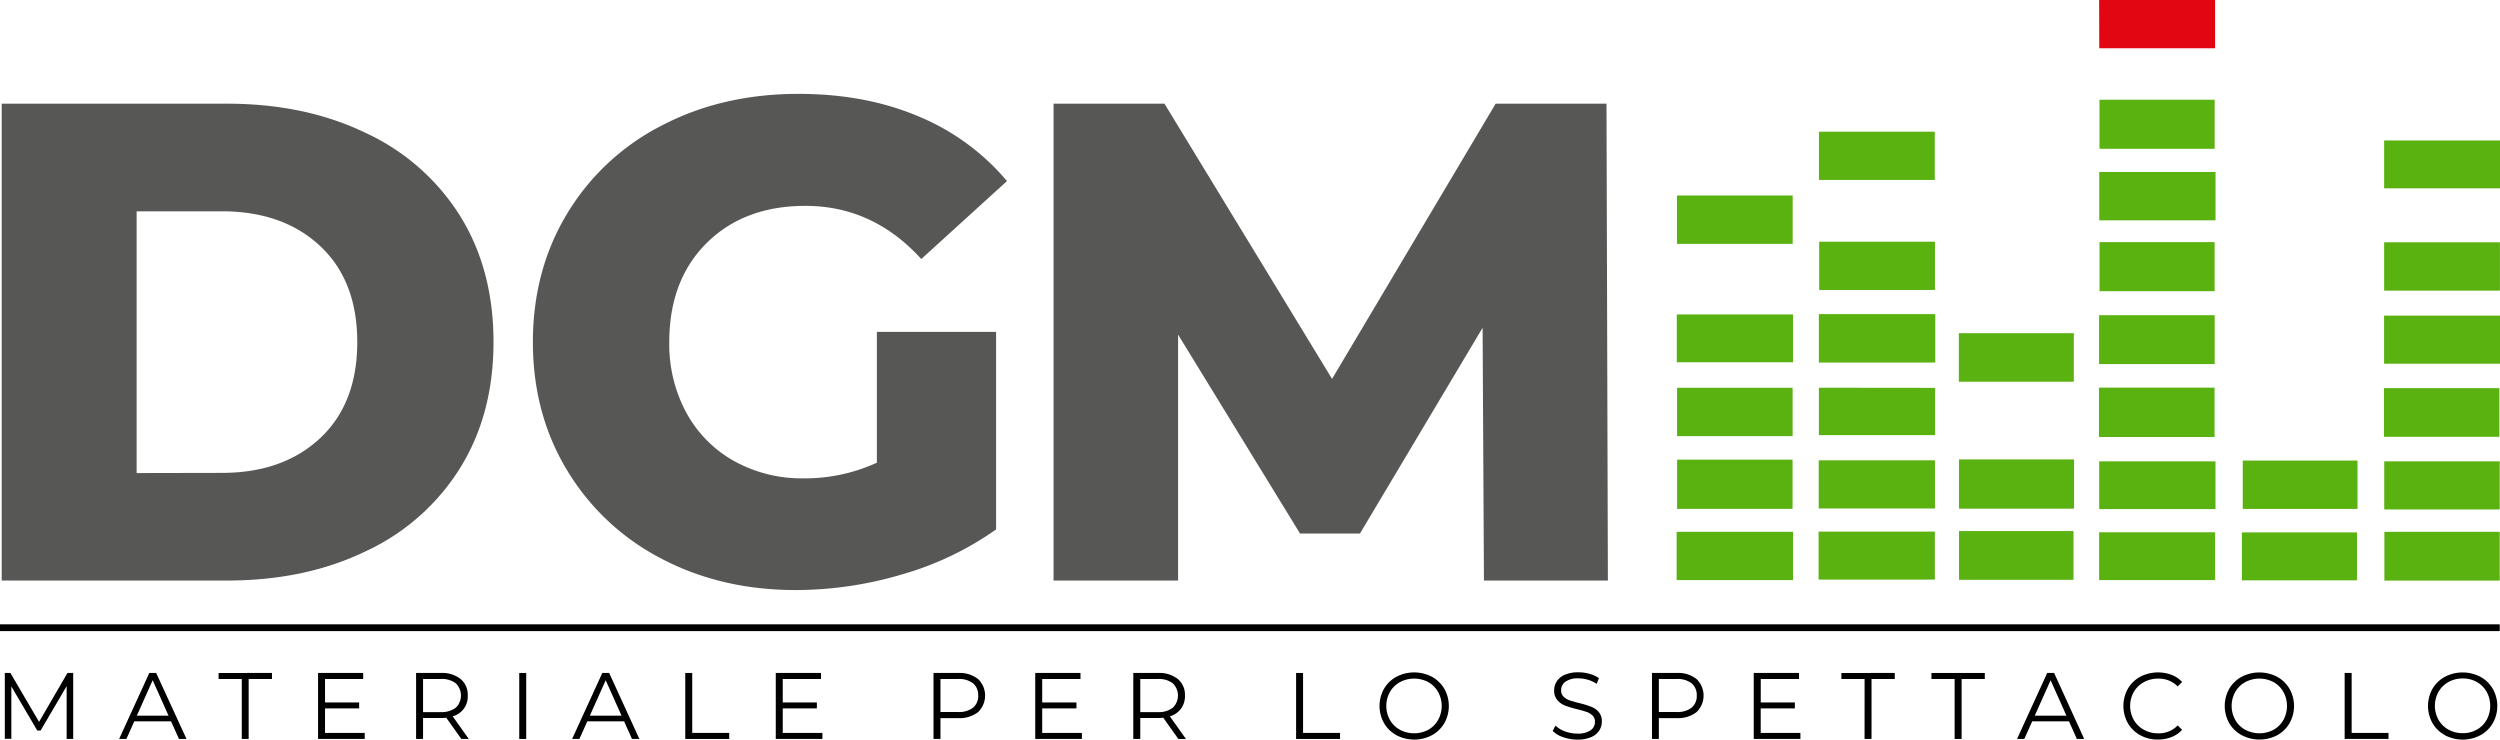 <?xml version="1.0" encoding="UTF-8"?> <svg xmlns="http://www.w3.org/2000/svg" viewBox="0 0 764.08 226.02"><defs><style>.cls-1{fill:#575756;}.cls-2{fill:#59b210;}.cls-3{fill:#e20613;}.cls-4{fill:none;stroke:#000;stroke-miterlimit:10;stroke-width:2.07px;}</style></defs><g id="Livello_2" data-name="Livello 2"><g id="Livello_1-2" data-name="Livello 1"><path class="cls-1" d="M.52,31.69H69.43q23.94,0,42.47,9A67.48,67.48,0,0,1,140.63,66q10.2,16.45,10.2,38.52t-10.2,38.51a67.35,67.35,0,0,1-28.73,25.4q-18.53,9-42.47,9H.52ZM67.76,144.53q18.75,0,30.09-10.62t11.34-29.35q0-18.74-11.34-29.36T67.76,64.58h-26v80Z"></path><path class="cls-1" d="M268,101.43h36.44v60.38a95,95,0,0,1-28.73,13.74,114.43,114.43,0,0,1-32.48,4.79q-22.9,0-41.22-9.68a72.22,72.22,0,0,1-28.73-27q-10.42-17.28-10.41-39.14t10.41-39.14a71.81,71.81,0,0,1,28.94-27q18.53-9.69,41.84-9.69,20.4,0,36.64,6.87a70.7,70.7,0,0,1,27.07,19.78L281.58,79.16q-14.79-16.24-35.4-16.24-18.74,0-30.18,11.34t-11.45,30.3a44,44,0,0,0,5.2,21.54,37.35,37.35,0,0,0,14.57,14.79,42.76,42.76,0,0,0,21.45,5.31A52.68,52.68,0,0,0,268,141.41Z"></path><path class="cls-1" d="M453.54,177.43l-.41-77.25-37.48,62.88H397.33l-37.27-60.79v75.16H322V31.69H355.9l51.22,84.11,50-84.11H491l.42,145.74Z"></path><path d="M22.37,205.68v20.17h-2V209.71L12.4,223.28h-1L3.47,209.8v16h-2V205.68H3.18l8.76,14.95,8.68-14.95Z"></path><path d="M52.28,220.46H41.05l-2.42,5.39H36.41l9.22-20.17h2.1L57,225.85H54.7Zm-.77-1.73L46.66,207.9l-4.84,10.83Z"></path><path d="M73.89,207.52H66.81v-1.84H83.12v1.84H76v18.33H73.89Z"></path><path d="M111.47,224v1.85H97.21V205.68H111v1.84H99.34v7.18h10.43v1.81H99.34V224Z"></path><path d="M141,225.85l-4.61-6.49a14.13,14.13,0,0,1-1.62.09H129.3v6.4h-2.13V205.68h7.55a9.09,9.09,0,0,1,6.05,1.84,6.28,6.28,0,0,1,2.19,5.07,6.24,6.24,0,0,1-4.61,6.34l4.93,6.92Zm-1.7-9.54a5.22,5.22,0,0,0,0-7.48,7.07,7.07,0,0,0-4.59-1.31H129.3v10.12h5.36A7,7,0,0,0,139.25,216.31Z"></path><path d="M158.7,205.68h2.13v20.17H158.7Z"></path><path d="M190.74,220.46H179.5l-2.42,5.39h-2.22l9.22-20.17h2.1l9.23,20.17h-2.25Zm-.78-1.73-4.84-10.83-4.84,10.83Z"></path><path d="M209.44,205.68h2.13V224h11.3v1.85H209.44Z"></path><path d="M251.36,224v1.85H237.1V205.68h13.83v1.84h-11.7v7.18h10.43v1.81H239.23V224Z"></path><path d="M298.91,207.52a7,7,0,0,1,0,10.13,9.16,9.16,0,0,1-6.05,1.83h-5.42v6.37h-2.13V205.68h7.55A9.11,9.11,0,0,1,298.91,207.52Zm-1.53,8.78a4.55,4.55,0,0,0,1.59-3.71,4.61,4.61,0,0,0-1.59-3.76,7,7,0,0,0-4.58-1.31h-5.36v10.09h5.36A7,7,0,0,0,297.38,216.3Z"></path><path d="M330.66,224v1.85H316.4V205.68h13.83v1.84h-11.7v7.18H329v1.81H318.53V224Z"></path><path d="M360.14,225.85l-4.61-6.49a14.13,14.13,0,0,1-1.62.09H348.5v6.4h-2.13V205.68h7.54a9.12,9.12,0,0,1,6.06,1.84,6.28,6.28,0,0,1,2.19,5.07,6.52,6.52,0,0,1-1.2,4,6.64,6.64,0,0,1-3.41,2.35l4.92,6.92Zm-1.7-9.54a5.22,5.22,0,0,0,0-7.48,7.06,7.06,0,0,0-4.58-1.31H348.5v10.12h5.36A7,7,0,0,0,358.44,216.31Z"></path><path d="M396.13,205.68h2.13V224h11.3v1.85H396.13Z"></path><path d="M426.77,224.68A9.79,9.79,0,0,1,423,221a10.73,10.73,0,0,1,0-10.49,9.72,9.72,0,0,1,3.8-3.67,11.71,11.71,0,0,1,10.84,0,9.9,9.9,0,0,1,3.79,3.67,10.71,10.71,0,0,1,0,10.52,9.92,9.92,0,0,1-3.79,3.68,11.71,11.71,0,0,1-10.84,0Zm9.76-1.64a7.84,7.84,0,0,0,3-3,8.88,8.88,0,0,0,0-8.56,7.89,7.89,0,0,0-3-3,9.22,9.22,0,0,0-8.66,0,7.92,7.92,0,0,0-3.06,3,8.81,8.81,0,0,0,0,8.56,7.88,7.88,0,0,0,3.06,3,9.22,9.22,0,0,0,8.66,0Z"></path><path d="M477.75,225.3a7.87,7.87,0,0,1-3.19-1.9l.84-1.64a8,8,0,0,0,2.91,1.77,10.67,10.67,0,0,0,3.74.68,6.9,6.9,0,0,0,4.07-1,3.06,3.06,0,0,0,1.35-2.58,2.59,2.59,0,0,0-.73-1.93,5,5,0,0,0-1.81-1.11,30,30,0,0,0-3-.85,29.23,29.23,0,0,1-3.63-1.11A5.81,5.81,0,0,1,476,214a4.3,4.3,0,0,1-1-3,5,5,0,0,1,.81-2.78,5.5,5.5,0,0,1,2.48-2,10.11,10.11,0,0,1,4.15-.74,12,12,0,0,1,3.38.47,9.72,9.72,0,0,1,2.87,1.31L488,209a9.94,9.94,0,0,0-2.71-1.25,10,10,0,0,0-2.82-.42,6.57,6.57,0,0,0-4,1,3.18,3.18,0,0,0-1.34,2.64,2.62,2.62,0,0,0,.74,1.94,4.81,4.81,0,0,0,1.84,1.13c.74.26,1.74.54,3,.85A28.52,28.52,0,0,1,486.3,216a5.75,5.75,0,0,1,2.32,1.61,4.25,4.25,0,0,1,.95,2.93,5,5,0,0,1-.82,2.78,5.59,5.59,0,0,1-2.52,2,10.54,10.54,0,0,1-4.18.73A12.9,12.9,0,0,1,477.75,225.3Z"></path><path d="M518.5,207.52a7,7,0,0,1,0,10.13,9.14,9.14,0,0,1-6,1.83H507v6.37H504.9V205.68h7.55A9.09,9.09,0,0,1,518.5,207.52ZM517,216.3a4.57,4.57,0,0,0,1.58-3.71,4.63,4.63,0,0,0-1.58-3.76,7.07,7.07,0,0,0-4.59-1.31H507v10.09h5.36A7.07,7.07,0,0,0,517,216.3Z"></path><path d="M550.26,224v1.85H536V205.68h13.84v1.84h-11.7v7.18h10.43v1.81H538.13V224Z"></path><path d="M569.88,207.52h-7.09v-1.84H579.1v1.84H572v18.33h-2.13Z"></path><path d="M597.4,207.52h-7.09v-1.84h16.31v1.84h-7.09v18.33H597.4Z"></path><path d="M632.35,220.46H621.11l-2.42,5.39h-2.22l9.22-20.17h2.11L637,225.85h-2.25Zm-.78-1.73-4.84-10.83-4.84,10.83Z"></path><path d="M654.12,224.7a9.83,9.83,0,0,1-3.78-3.68,10.85,10.85,0,0,1,0-10.52,9.76,9.76,0,0,1,3.79-3.67,11.88,11.88,0,0,1,9.57-.58,8.66,8.66,0,0,1,3.23,2.19l-1.36,1.36a8,8,0,0,0-6-2.39,8.73,8.73,0,0,0-4.35,1.09,8,8,0,0,0-3.07,3,8.75,8.75,0,0,0,0,8.53,8,8,0,0,0,3.07,3,8.73,8.73,0,0,0,4.35,1.1,7.92,7.92,0,0,0,6-2.42l1.36,1.35a8.86,8.86,0,0,1-3.24,2.21,11.16,11.16,0,0,1-4.17.76A11,11,0,0,1,654.12,224.7Z"></path><path d="M685.12,224.68a9.79,9.79,0,0,1-3.8-3.67,10.73,10.73,0,0,1,0-10.49,9.72,9.72,0,0,1,3.8-3.67,11.71,11.71,0,0,1,10.84,0,9.83,9.83,0,0,1,3.79,3.67,10.71,10.71,0,0,1,0,10.52A9.85,9.85,0,0,1,696,224.7a11.71,11.71,0,0,1-10.84,0Zm9.76-1.64a7.78,7.78,0,0,0,3-3,8.88,8.88,0,0,0,0-8.56,7.82,7.82,0,0,0-3-3,9.22,9.22,0,0,0-8.66,0,7.83,7.83,0,0,0-3.05,3,8.81,8.81,0,0,0,0,8.56,7.79,7.79,0,0,0,3.05,3,9.22,9.22,0,0,0,8.66,0Z"></path><path d="M716.6,205.68h2.14V224H730v1.85H716.6Z"></path><path d="M747.25,224.68a9.72,9.72,0,0,1-3.8-3.67,10.73,10.73,0,0,1,0-10.49,9.66,9.66,0,0,1,3.8-3.67,11.69,11.69,0,0,1,10.83,0,9.76,9.76,0,0,1,3.79,3.67,10.65,10.65,0,0,1,0,10.52,9.79,9.79,0,0,1-3.79,3.68,11.69,11.69,0,0,1-10.83,0ZM757,223a7.8,7.8,0,0,0,3-3,8.95,8.95,0,0,0,0-8.56,7.84,7.84,0,0,0-3-3,8.68,8.68,0,0,0-4.32-1.08,8.81,8.81,0,0,0-4.34,1.08,8,8,0,0,0-3.05,3,8.81,8.81,0,0,0,0,8.56,7.92,7.92,0,0,0,3.05,3,8.81,8.81,0,0,0,4.34,1.08A8.68,8.68,0,0,0,757,223Z"></path><path class="cls-2" d="M512.57,140.48h35.29v15.05H512.57Z"></path><path class="cls-2" d="M591.48,96v14.81H555.9V96Z"></path><path class="cls-3" d="M641.56,0H677V14.76h-35.4Z"></path><path class="cls-2" d="M641.56,177.3V162.68H677V177.3Z"></path><path class="cls-2" d="M641.67,30.48h35.2v15h-35.2Z"></path><path class="cls-2" d="M555.93,40.25h35.4V55h-35.4Z"></path><path class="cls-2" d="M764.08,42.93V57.56H728.67V42.93Z"></path><path class="cls-2" d="M677.14,52.56V67.34H641.6V52.56Z"></path><path class="cls-2" d="M591.39,140.69v14.72H555.86V140.69Z"></path><path class="cls-2" d="M677.13,141v14.59H641.58V141Z"></path><path class="cls-2" d="M512.53,59.75H547.9V74.53H512.53Z"></path><path class="cls-2" d="M764,155.71h-35.3V141H764Z"></path><path class="cls-2" d="M591.43,118.54V133H555.91v-14.5Z"></path><path class="cls-2" d="M556,73.87h35.38V88.62H556Z"></path><path class="cls-2" d="M641.68,74h35.18v15H641.68Z"></path><path class="cls-2" d="M728.67,74.05h35.39V88.83H728.67Z"></path><path class="cls-2" d="M641.51,118.47h35.33v15.09H641.51Z"></path><path class="cls-2" d="M728.61,133.5V118.63H763.9V133.5Z"></path><path class="cls-2" d="M512.44,177.29V162.54H548v14.75Z"></path><path class="cls-2" d="M548,96.1v14.62H512.48V96.1Z"></path><path class="cls-2" d="M591.35,162.48v14.67H555.82V162.48Z"></path><path class="cls-2" d="M764,177.45H728.74V162.54H764Z"></path><path class="cls-2" d="M641.54,111.27V96.34h35.34v14.93Z"></path><path class="cls-2" d="M764.08,96.45v14.71H728.65V96.45Z"></path><path class="cls-2" d="M547.88,118.52V133.3H512.56V118.52Z"></path><path class="cls-2" d="M598.72,140.41H633.9v15.06H598.72Z"></path><path class="cls-2" d="M633.82,116.67H598.68V101.83h35.14Z"></path><path class="cls-2" d="M685.46,140.76h35.07v14.78H685.46Z"></path><path class="cls-2" d="M685.19,177.37V162.72h35.18v14.65Z"></path><path class="cls-2" d="M598.73,162.31h35v14.9h-35Z"></path><line class="cls-4" y1="191.85" x2="764" y2="191.85"></line></g></g></svg> 